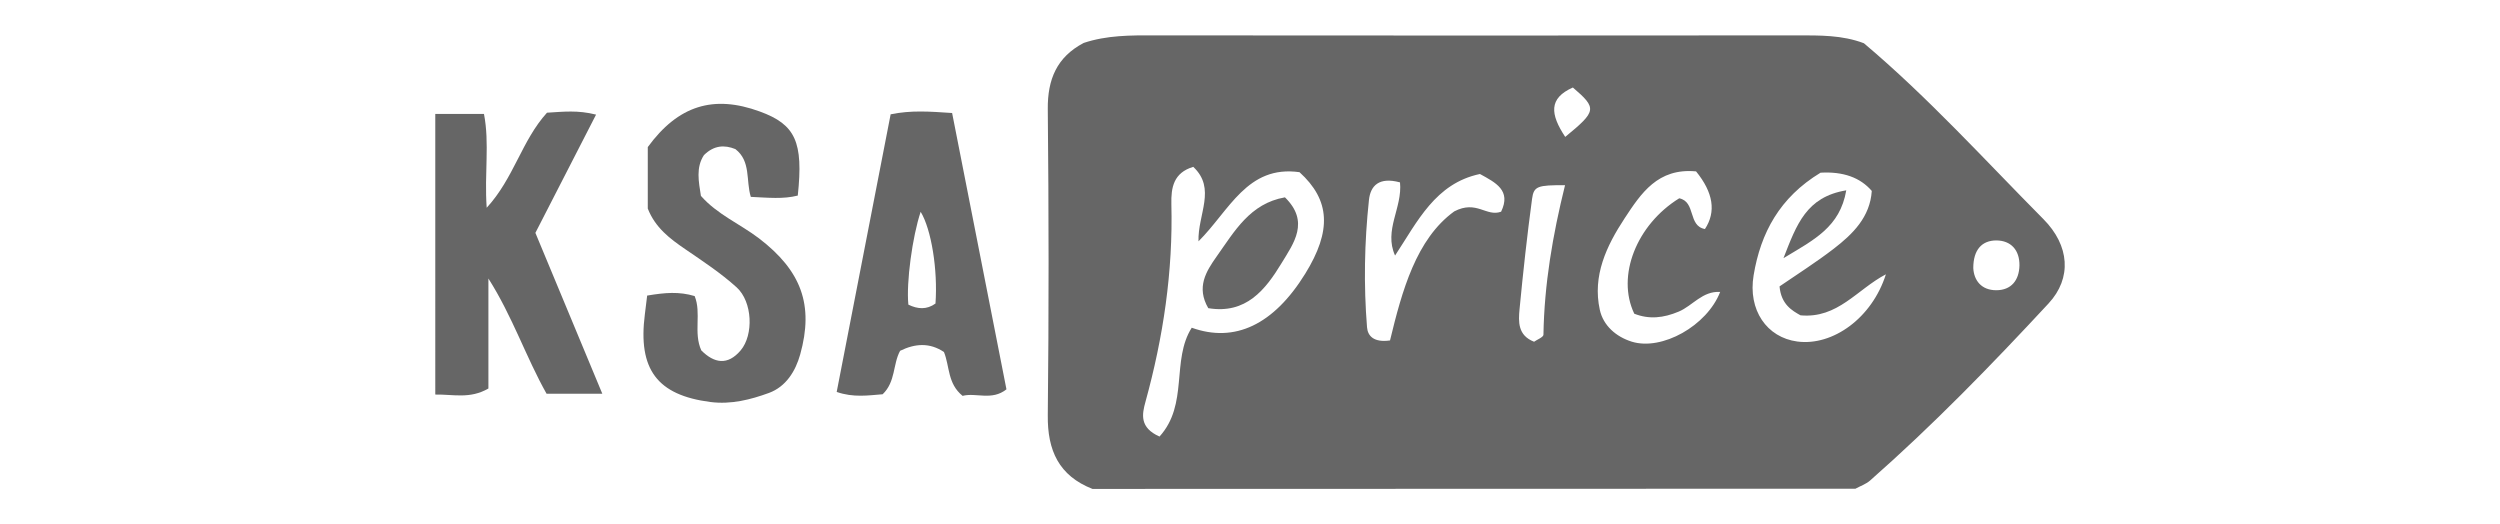 <?xml version="1.0" encoding="UTF-8"?> <svg xmlns="http://www.w3.org/2000/svg" id="a" width="248" height="52" viewBox="0 0 248 52"><path d="m184.04,48.48c-25.22,0-50.45.01-75.67.02-3.33-1.31-4.47-3.81-4.43-7.3.11-10.12.1-20.24,0-30.36-.03-2.98.9-5.18,3.56-6.58,2.3-.77,4.67-.76,7.06-.75,21.23.02,42.47.02,63.7,0,2.25,0,4.49-.04,6.64.78,6.37,5.37,11.96,11.55,17.81,17.45,2.59,2.61,2.85,5.84.5,8.37-5.65,6.09-11.45,12.06-17.7,17.56-.41.36-.98.55-1.47.82Zm-69.02-5.17c2.91-3.2,1.15-7.57,3.2-10.8,4.26,1.53,8.12-.28,11.26-5.36,2.64-4.27,2.48-7.3-.57-10.07-5.19-.73-6.96,3.82-10.02,6.86-.08-2.69,1.79-5.23-.52-7.39-1.95.59-2.21,2.04-2.17,3.7.17,6.67-.8,13.19-2.57,19.61-.34,1.23-.61,2.56,1.4,3.45Zm65.58-26.18c-4.06,2.46-5.94,5.97-6.64,10.17-.58,3.45,1.3,6.18,4.34,6.58,3.52.46,7.41-2.34,8.78-6.67-2.88,1.51-4.77,4.41-8.47,4.07-.82-.46-1.92-1.07-2.08-2.87,1.72-1.18,3.6-2.37,5.37-3.73,1.91-1.47,3.61-3.15,3.78-5.74q-1.72-2-5.08-1.81Zm-12.36-.13c-3.79-.35-5.45,2.18-7.08,4.66-1.8,2.74-3.2,5.69-2.46,9.07.34,1.56,1.6,2.67,3.16,3.16,3,.94,7.48-1.58,8.78-4.93-1.76-.11-2.73,1.37-4.11,1.95-1.52.64-2.94.79-4.41.21-1.79-3.73.22-8.83,4.46-11.45,1.67.35.84,2.74,2.55,3.05q1.69-2.57-.89-5.73Zm-29.37,1.09c-2.07-.56-2.92.33-3.07,1.75-.45,4.2-.53,8.42-.19,12.63.07.87.69,1.53,2.28,1.3,1.19-4.91,2.59-10.06,6.37-12.8,2.23-1.16,3.17.57,4.65.03,1.02-2.11-.53-2.88-2.1-3.74-4.42.93-6.2,4.72-8.42,8.09-1.14-2.53.75-4.73.49-7.27Zm16.38.28c-2.72-.01-3.1.09-3.27,1.36-.49,3.63-.89,7.28-1.24,10.93-.12,1.26-.18,2.61,1.44,3.24.3-.21.92-.45.93-.69.08-5,.92-9.91,2.14-14.83Zm40.5,8.22c.06,1.2.78,2.2,2.28,2.2,1.48,0,2.27-.98,2.3-2.46.02-1.53-.85-2.47-2.29-2.48-1.44,0-2.29.93-2.29,2.74Zm-40.48-13.01c3.13-2.57,3.17-2.83.76-4.9-2.42,1.07-2.25,2.65-.76,4.9Z" fill="#666" stroke-width="0"></path><path d="m54.26,11.18c1.65-.1,3.05-.27,4.87.19-2.01,3.92-3.96,7.73-6.02,11.73,2.14,5.16,4.34,10.45,6.64,15.96h-5.53c-2.03-3.6-3.39-7.69-5.77-11.43v10.91c-1.84,1.06-3.47.57-5.27.6V11.3h4.83c.57,2.93.03,5.88.27,9.31,2.71-2.95,3.46-6.65,5.99-9.44Z" fill="#666" stroke-width="0"></path><path d="m64.21,29.32c1.79-.3,3.16-.41,4.7.05.69,1.69-.14,3.63.66,5.39,1.27,1.27,2.61,1.53,3.91-.01,1.29-1.53,1.18-4.81-.41-6.25-1.56-1.41-3.35-2.59-5.09-3.78-1.54-1.05-2.98-2.14-3.72-4.03v-6.1c3.02-4.13,6.52-5.21,11.11-3.53,3.54,1.29,4.34,3.01,3.77,8.34-1.44.37-2.94.21-4.66.13-.5-1.62.03-3.54-1.53-4.74-1.09-.44-2.13-.38-3.12.6-.81,1.23-.52,2.62-.3,4.04,1.61,1.84,3.88,2.78,5.77,4.22,4.19,3.21,5.45,6.6,4.08,11.51-.47,1.68-1.42,3.2-3.1,3.82-1.84.67-3.76,1.16-5.8.9-5.28-.68-7.21-3.23-6.51-8.7.07-.55.14-1.11.23-1.87Z" fill="#666" stroke-width="0"></path><path d="m88.35,11.34c2.05-.42,3.85-.28,6.1-.13,1.79,9.09,3.58,18.23,5.39,27.41-1.45,1.16-3.03.3-4.35.65-1.51-1.22-1.27-2.93-1.85-4.35-1.4-.94-2.84-.86-4.35-.12-.73,1.34-.43,3.06-1.73,4.31-1.4.11-2.91.35-4.56-.23,1.77-9.09,3.52-18.12,5.35-27.53Zm4.45,18.77c.24-3.34-.41-7.36-1.47-9.1-.82,2.45-1.44,7.01-1.22,9.21.92.45,1.82.52,2.69-.11Z" fill="#666" stroke-width="0"></path><path d="m127.46,19.57c2.49,2.43.87,4.56-.32,6.52-1.61,2.66-3.54,5.1-7.28,4.48-1.2-2.07-.23-3.63.84-5.14,1.76-2.48,3.3-5.24,6.75-5.85Z" fill="#666" stroke-width="0"></path><path d="m183.15,18.88c-.63,3.67-3.22,4.91-6.23,6.73,1.31-3.35,2.26-6.07,6.23-6.73Z" fill="#666" stroke-width="0"></path></svg> 
